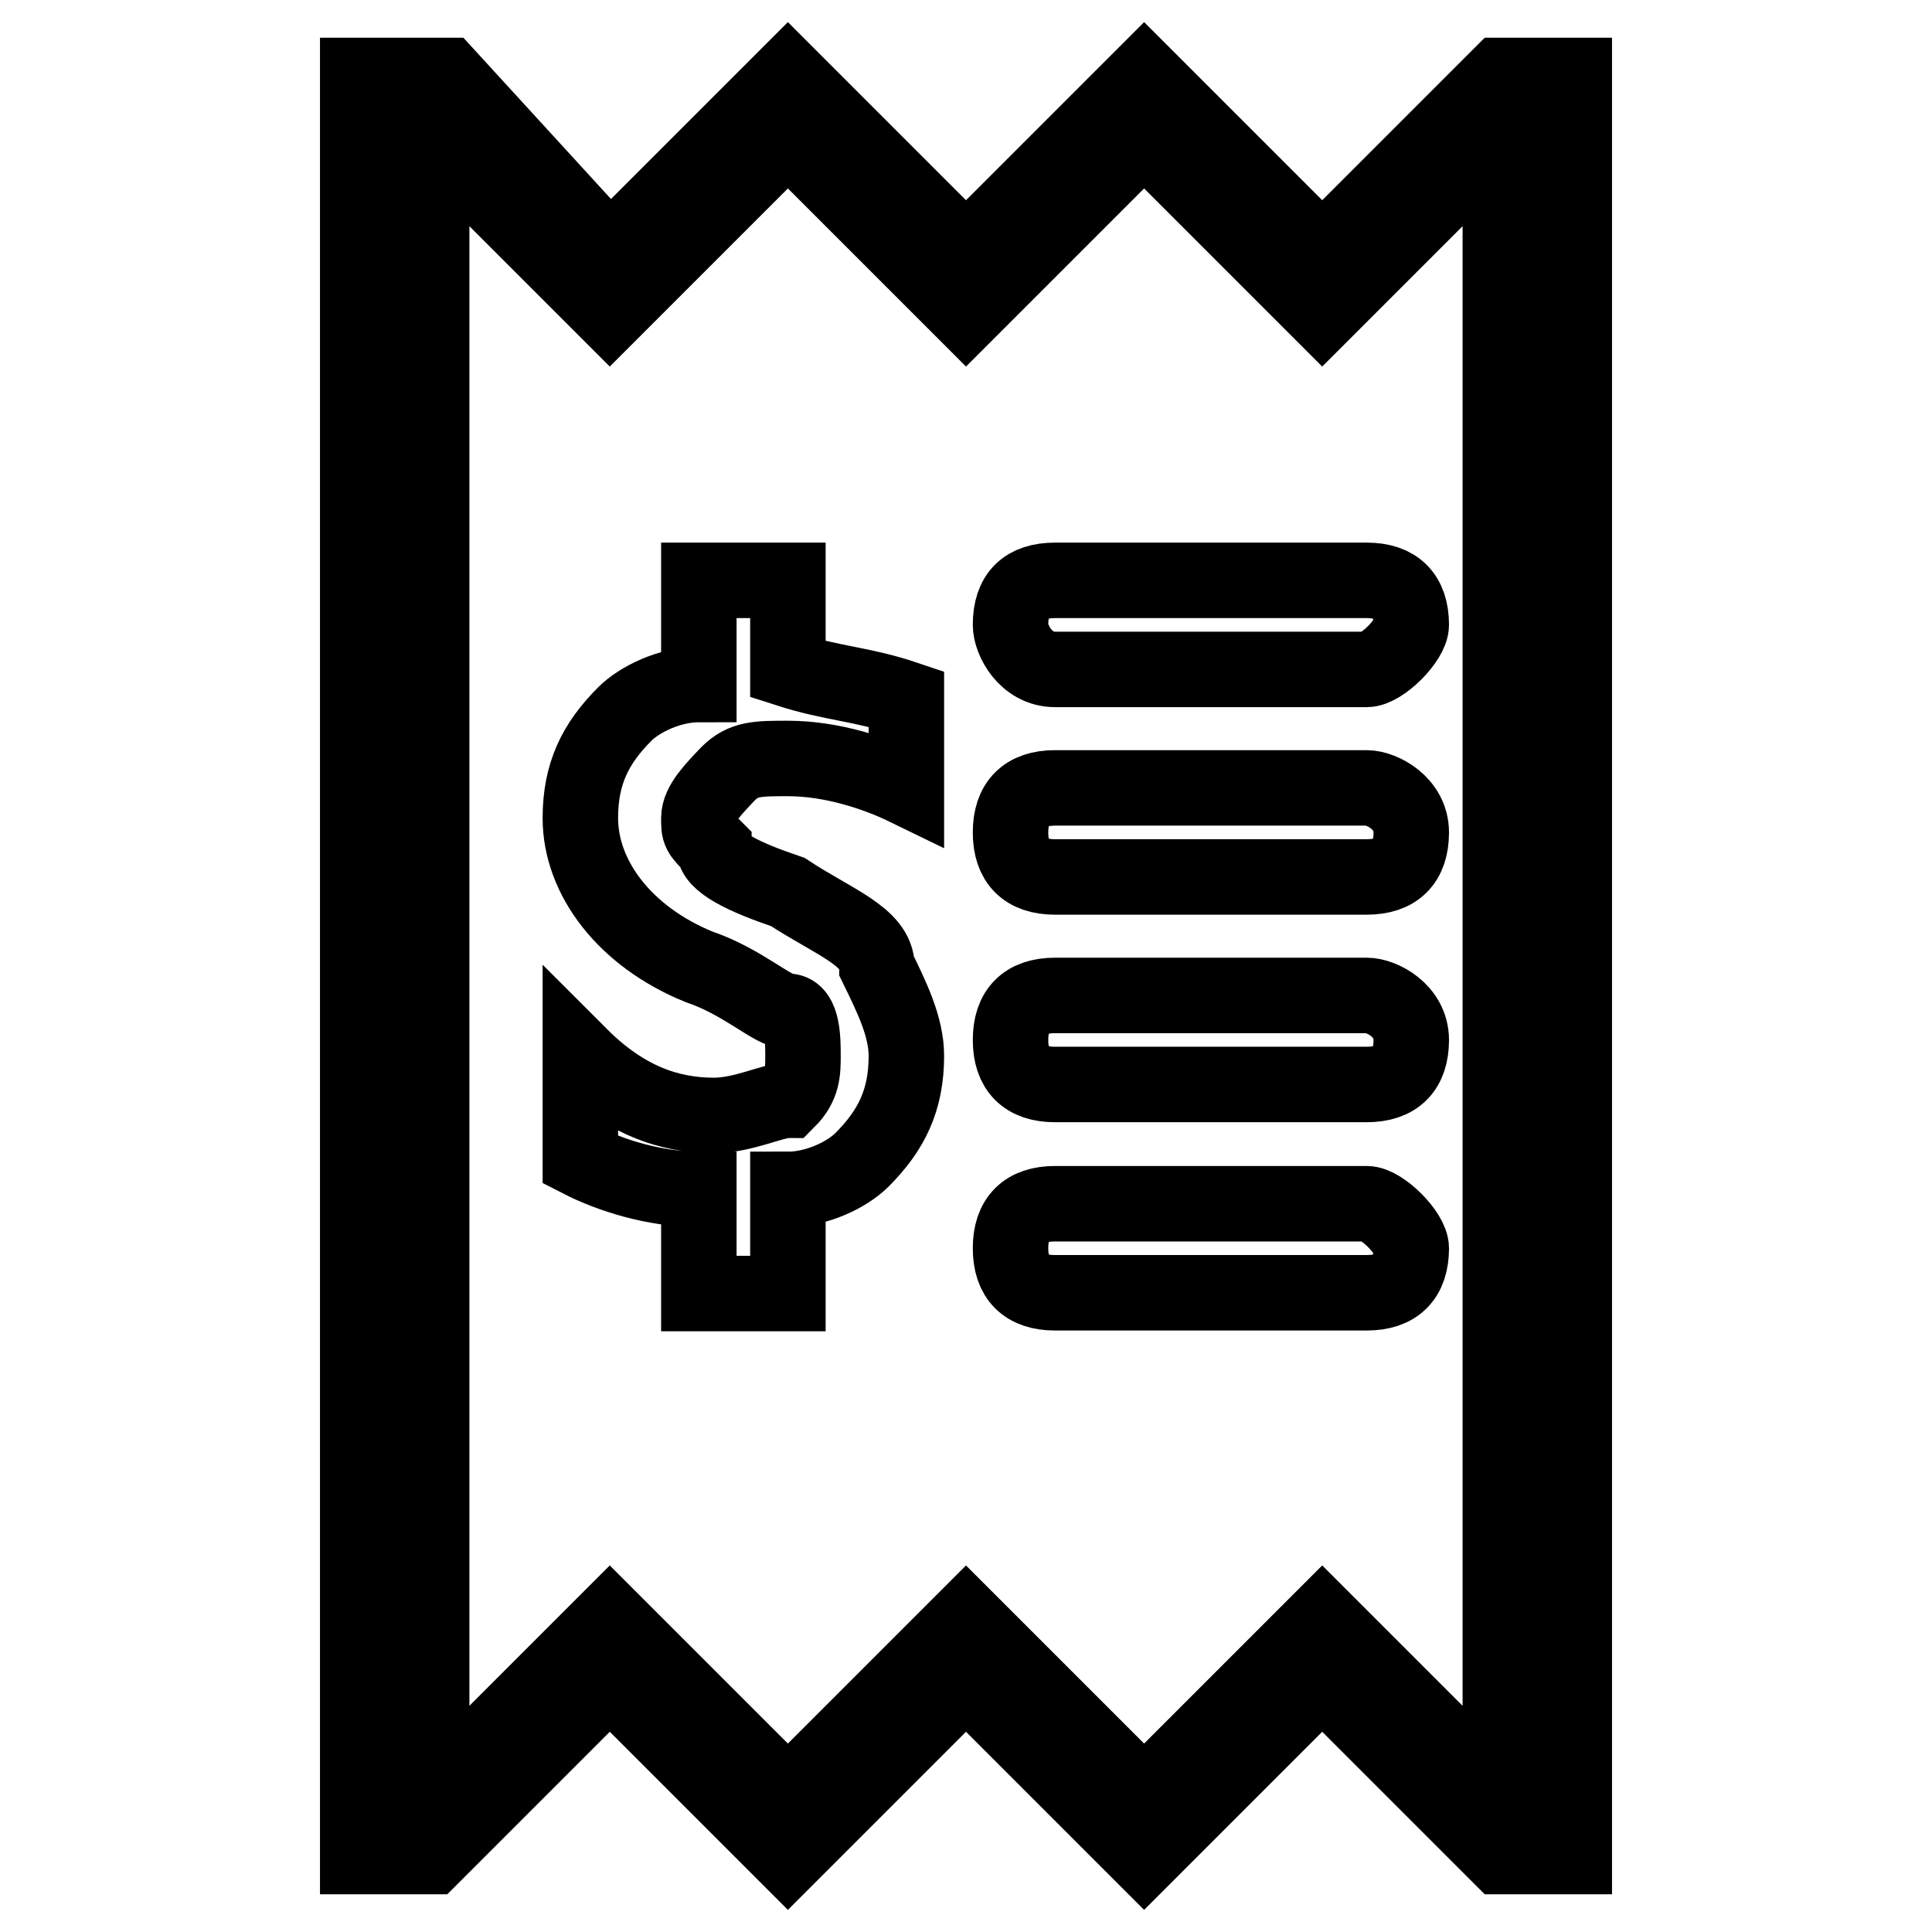 <?xml version="1.0" encoding="utf-8"?>
<!-- Svg Vector Icons : http://www.onlinewebfonts.com/icon -->
<!DOCTYPE svg PUBLIC "-//W3C//DTD SVG 1.1//EN" "http://www.w3.org/Graphics/SVG/1.1/DTD/svg11.dtd">
<svg version="1.1" xmlns="http://www.w3.org/2000/svg" xmlns:xlink="http://www.w3.org/1999/xlink" x="0px" y="0px" viewBox="0 0 256 256" enable-background="new 0 0 256 256" xml:space="preserve">
<g> <path stroke-width="10" fill-opacity="0" stroke="#000000"  d="M104.4,118.2c-5.9-2-9.8-3.9-9.8-5.9c-2-2-2-2-2-3.9s2-3.9,3.9-5.9c2-2,3.9-2,7.9-2c5.9,0,11.8,2,15.7,3.9 V92.6c-5.9-2-9.8-2-15.7-3.9V76.9H92.6v13.8c-3.9,0-7.9,2-9.8,3.9c-3.9,3.9-5.9,7.9-5.9,13.8c0,7.9,5.9,15.7,15.7,19.7 c5.9,2,9.8,5.9,11.8,5.9c2,0,2,3.9,2,5.9s0,3.9-2,5.9c-2,0-5.9,2-9.8,2c-5.9,0-11.8-2-17.7-7.9v13.8c3.9,2,9.8,3.9,15.7,3.9v13.8 h11.8v-13.8c3.9,0,7.9-2,9.8-3.9c3.9-3.9,5.9-7.9,5.9-13.8c0-3.9-2-7.9-3.9-11.8C116.2,124.1,110.3,122.1,104.4,118.2z M133.9,82.8 c0,2,2,5.9,5.9,5.9h41.3c2,0,5.9-3.9,5.9-5.9c0-3.9-2-5.9-5.9-5.9h-41.3C135.9,76.9,133.9,78.8,133.9,82.8z M181.1,104.4h-41.3 c-3.9,0-5.9,2-5.9,5.9s2,5.9,5.9,5.9h41.3c3.9,0,5.9-2,5.9-5.9S183.1,104.4,181.1,104.4z M181.1,131.9h-41.3c-3.9,0-5.9,2-5.9,5.9 s2,5.9,5.9,5.9h41.3c3.9,0,5.9-2,5.9-5.9S183.1,131.9,181.1,131.9z M181.1,159.5h-41.3c-3.9,0-5.9,2-5.9,5.9c0,3.9,2,5.9,5.9,5.9 h41.3c3.9,0,5.9-2,5.9-5.9C187,163.4,183.1,159.5,181.1,159.5z M198.8,10L198.8,10L198.8,10l-23.6,23.6l-19.7-19.7l0,0l-3.9-3.9 l0,0l0,0l-3.9,3.9l0,0L128,33.6l-19.7-19.7l0,0l-3.9-3.9l0,0l0,0l-3.9,3.9l0,0L80.8,33.6L59.2,10l0,0l0,0H47.4v236h9.8l0,0l0,0 l23.6-23.6l19.7,19.7l0,0l3.9,3.9l0,0l0,0l3.9-3.9l0,0l19.7-19.7l19.7,19.7l0,0l3.9,3.9l0,0l0,0l3.9-3.9l0,0l19.7-19.7l23.6,23.6 l0,0l0,0h9.8V10H198.8z M198.8,238.1l-23.6-23.6l0,0l0,0l-23.6,23.6L128,214.5l0,0l0,0l-23.6,23.6l-19.7-19.7l0,0l-3.9-3.9l0,0l0,0 l-3.9,3.9l0,0l-19.7,19.7V17.9l19.7,19.7l0,0l3.9,3.9l0,0l0,0l3.9-3.9l0,0l19.7-19.7L128,41.5l0,0l0,0l23.6-23.6l23.6,23.6l0,0l0,0 l23.6-23.6V238.1z"/></g>
</svg>